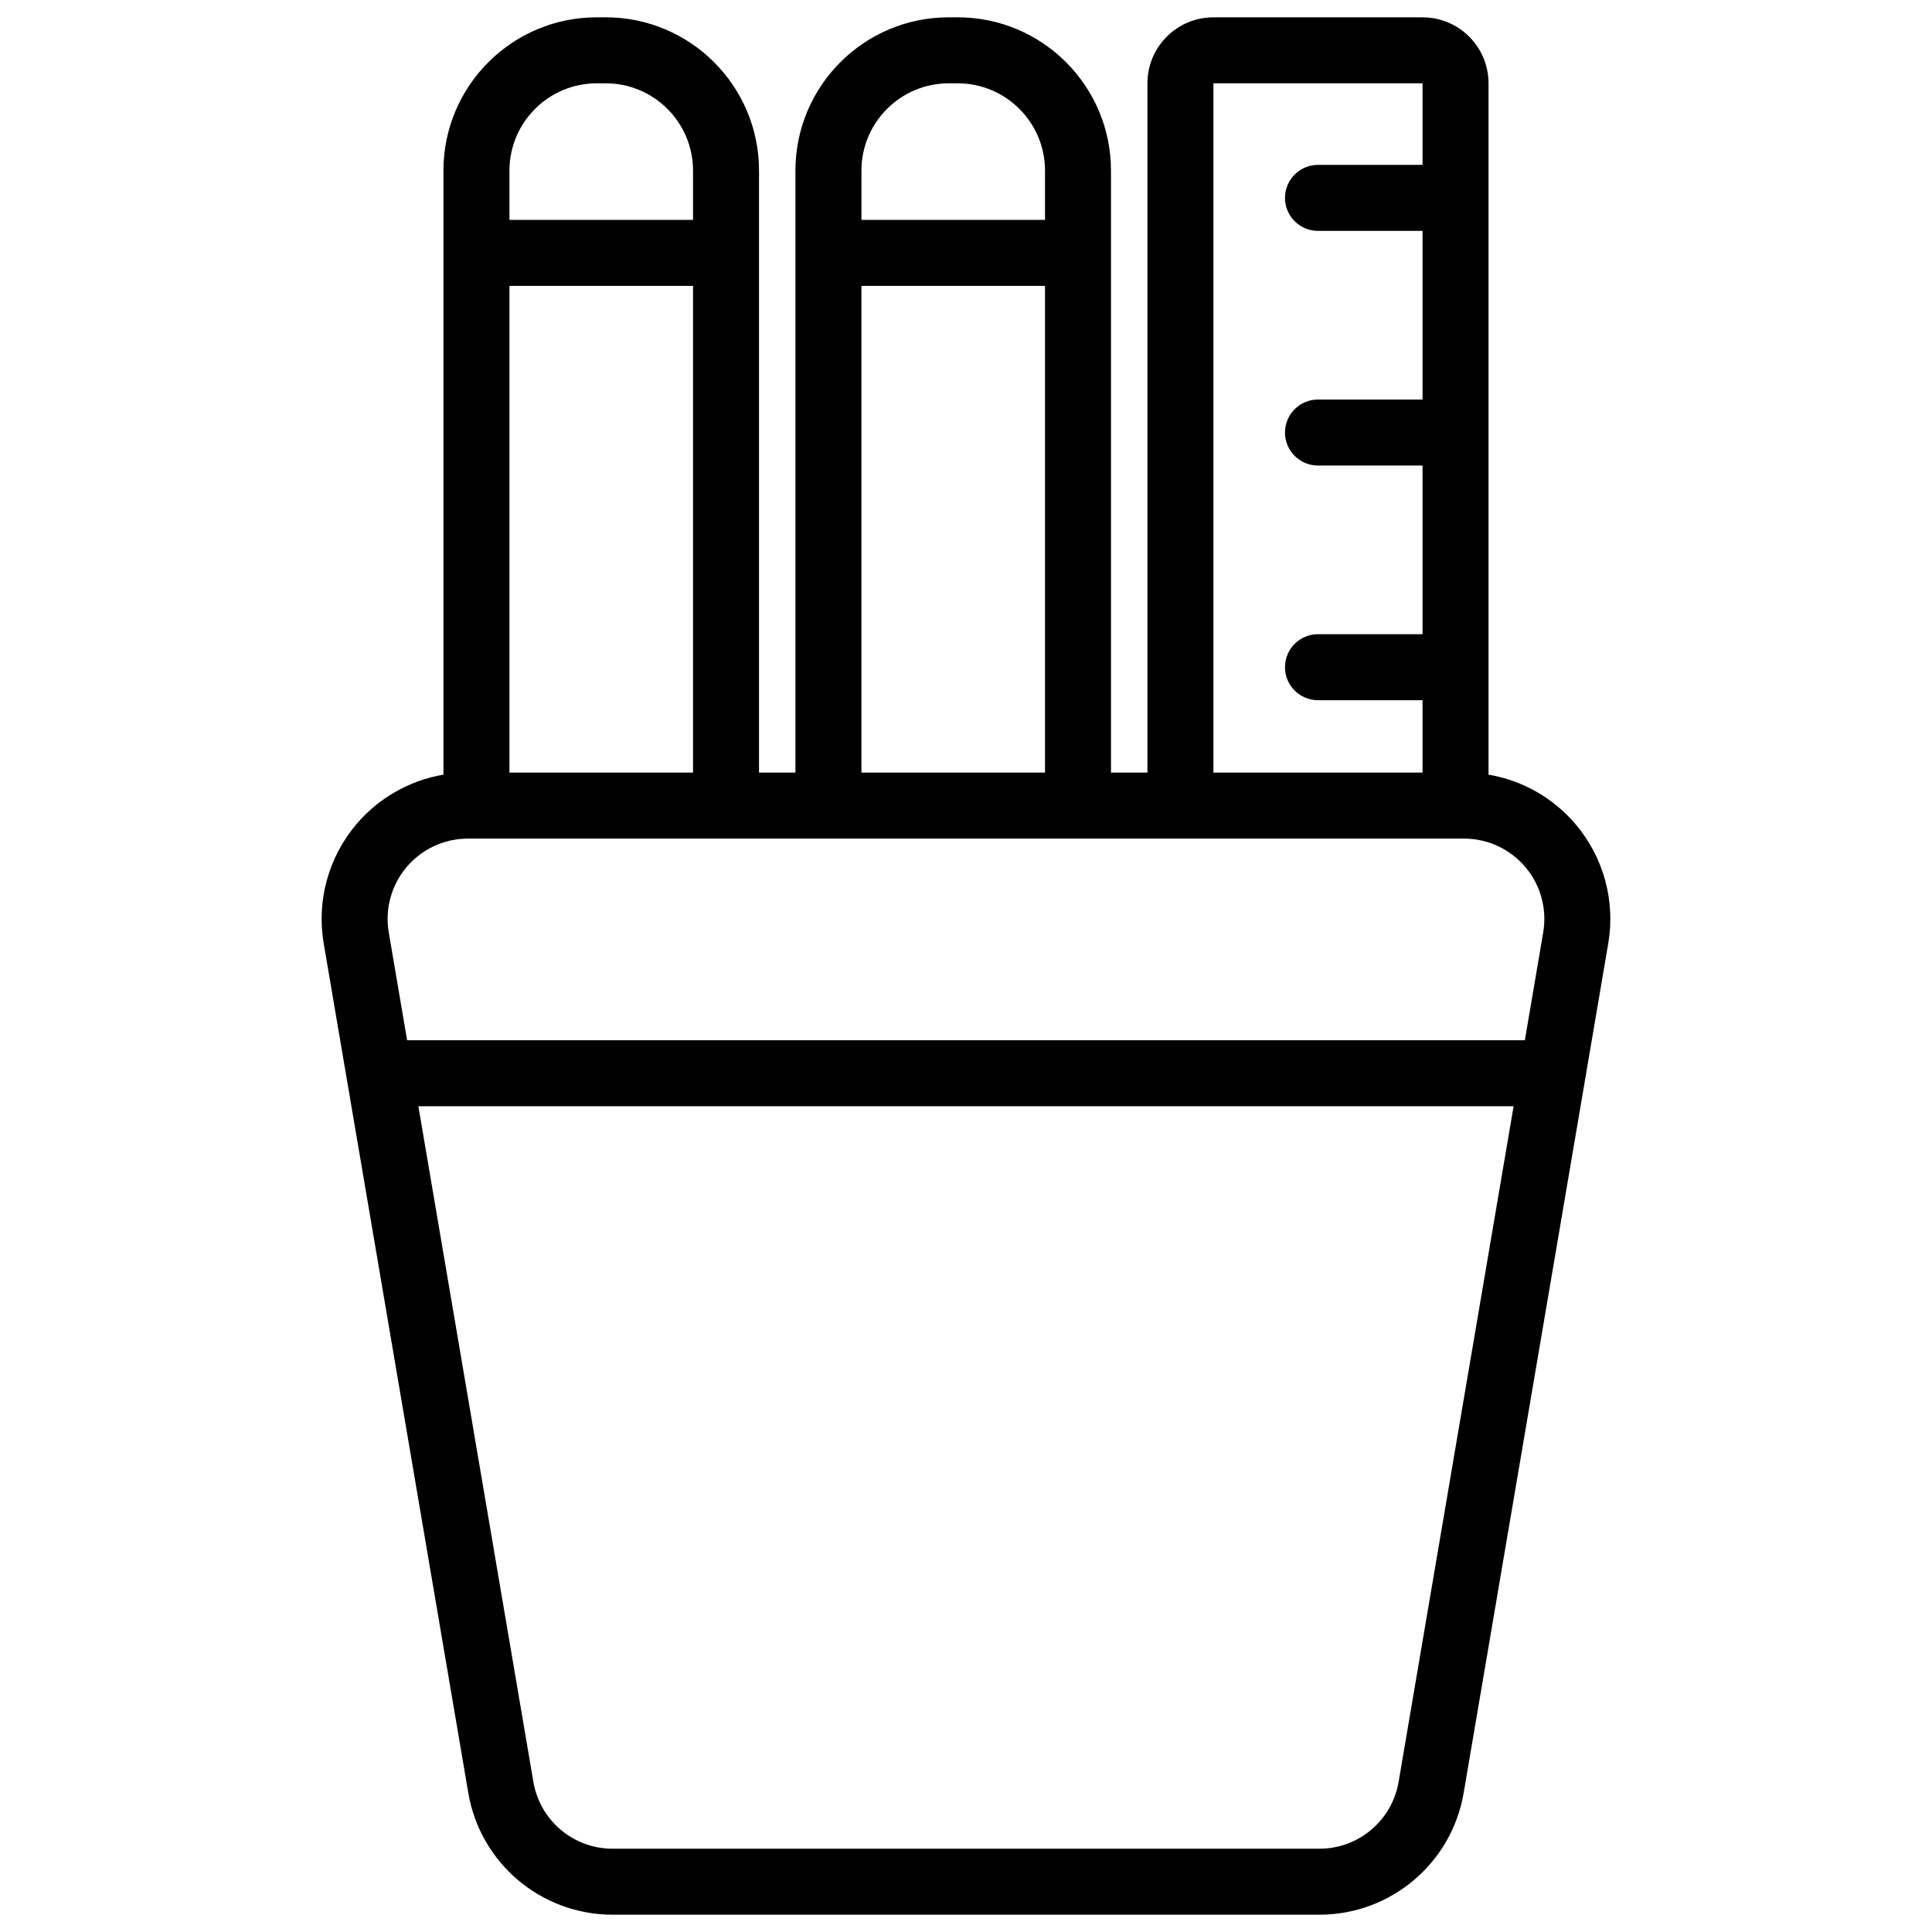 <?xml version="1.0" encoding="UTF-8"?>
<!-- Uploaded to: SVG Repo, www.svgrepo.com, Generator: SVG Repo Mixer Tools -->
<svg width="800px" height="800px" version="1.1" viewBox="144 144 512 512" xmlns="http://www.w3.org/2000/svg">
 <defs>
  <clipPath id="a">
   <path d="m229 148.09h342v503.81h-342z"/>
  </clipPath>
 </defs>
 <g clip-path="url(#a)">
  <path d="m448.08 348.75v-182.67c0-9.66 7.832-17.488 17.488-17.488h55.418c9.66 0 17.488 7.832 17.488 17.488v183.21c8.961 1.52 17.184 6.16 23.137 13.215 7.367 8.727 10.512 20.258 8.594 31.516l-38.32 225.13c-3.172 18.633-19.32 32.262-38.219 32.262h-187.34c-18.902 0-35.047-13.629-38.219-32.262-7.898-46.395-29.203-171.58-38.32-225.13-1.918-11.258 1.23-22.789 8.594-31.516 5.953-7.051 14.176-11.695 23.137-13.215v-160.06c0-22.449 18.199-40.645 40.648-40.645h2.336c22.449 0 40.645 18.199 40.648 40.645v159.52h9.648v-159.52c0-22.449 18.199-40.645 40.645-40.645h2.336c22.449 0 40.645 18.199 40.645 40.645v159.52h9.648zm97.043 88.418h-290.25l30.477 179.05c1.742 10.227 10.605 17.707 20.977 17.707h187.34c10.375 0 19.238-7.481 20.977-17.707l30.477-179.05zm2.977-17.488 4.867-28.59c1.051-6.18-0.676-12.508-4.719-17.297-4.043-4.789-9.992-7.555-16.262-7.555h-263.98c-6.269 0-12.219 2.762-16.262 7.555-4.043 4.789-5.769 11.117-4.719 17.297l4.867 28.59zm-269.09-199.92v128.99h48.648v-128.99zm93.277 0v128.99h48.648v-128.99zm148.7-32.062v-21.617h-55.418v182.67h55.418v-19.191h-27.707c-4.828 0-8.746-3.918-8.746-8.746 0-4.824 3.918-8.746 8.746-8.746h27.707v-44.695h-27.707c-4.828 0-8.746-3.918-8.746-8.746 0-4.824 3.918-8.746 8.746-8.746h27.707v-44.695h-27.707c-4.828 0-8.746-3.918-8.746-8.746s3.918-8.746 8.746-8.746h27.707zm-100.05 14.574v-13.039c0-12.789-10.367-23.156-23.156-23.156h-2.336c-12.789 0-23.156 10.367-23.156 23.156v13.039zm-93.277 0v-13.039c0-12.789-10.367-23.156-23.156-23.156h-2.336c-12.789 0-23.156 10.367-23.156 23.156v13.039z" fill-rule="evenodd"/>
 </g>
</svg>